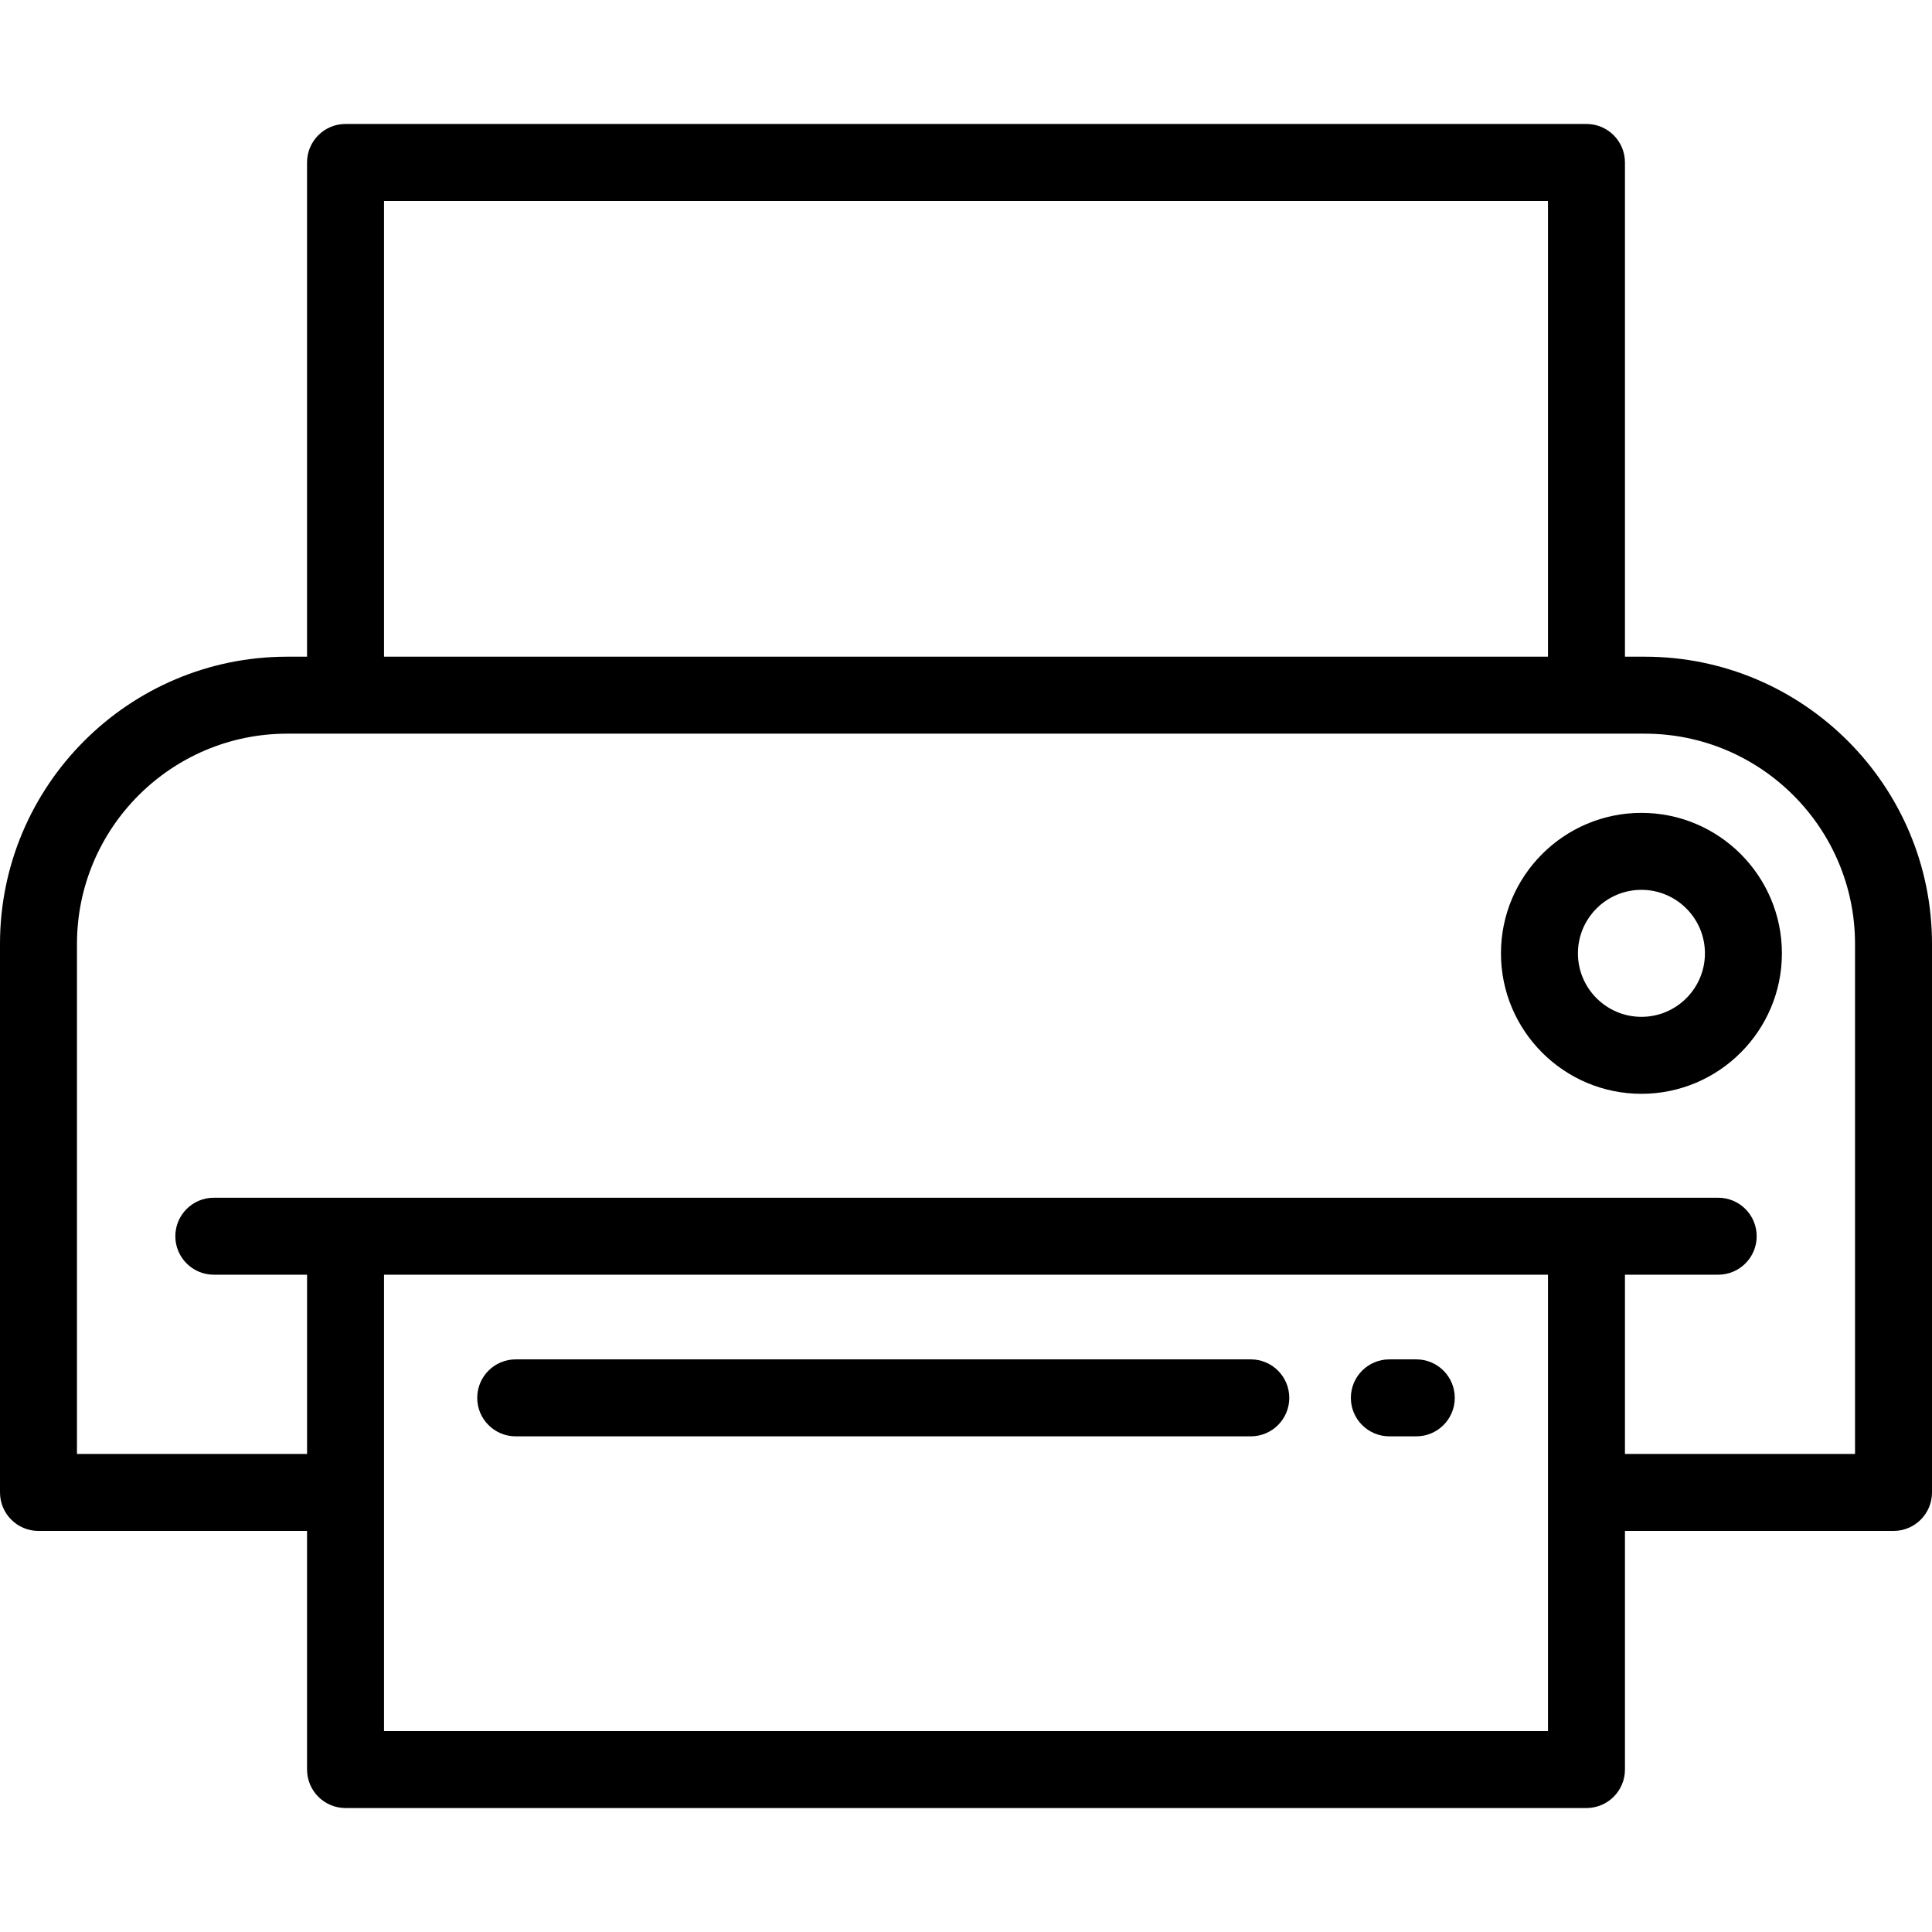 <?xml version="1.0" encoding="iso-8859-1"?>
<!-- Generator: Adobe Illustrator 19.0.0, SVG Export Plug-In . SVG Version: 6.00 Build 0)  -->
<svg version="1.1" id="Layer_1" xmlns="http://www.w3.org/2000/svg" xmlns:xlink="http://www.w3.org/1999/xlink" x="0px" y="0px"
	 viewBox="0 0 512 512" style="enable-background:new 0 0 512 512;" xml:space="preserve">
<g>
	<g>
		<path d="M435.891,174.031h-5.262V43.052c0-5.632-4.567-10.199-10.199-10.199H91.57c-5.632,0-10.199,4.567-10.199,10.199v130.979
			h-5.262C34.143,174.031,0,208.173,0,250.141v145.373c0,5.632,4.567,10.199,10.199,10.199h71.172v63.235
			c0,5.632,4.567,10.199,10.199,10.199H420.43c5.632,0,10.199-4.567,10.199-10.199v-63.235h71.172
			c5.632,0,10.199-4.567,10.199-10.199V250.141C512,208.173,477.857,174.031,435.891,174.031z M101.77,53.251H410.23v120.78H101.77
			V53.251z M410.23,458.749L410.23,458.749H101.77v-120.94H410.23V458.749z M491.602,385.315h-60.973v-47.506h24.711
			c5.632,0,10.199-4.567,10.199-10.199s-4.567-10.199-10.199-10.199H56.662c-5.632,0-10.199,4.567-10.199,10.199
			s4.567,10.199,10.199,10.199h24.711v47.506H20.398V250.141c0-30.719,24.992-55.711,55.711-55.711h359.781
			c30.719,0,55.711,24.992,55.711,55.711V385.315z"/>
	</g>
</g>
<g>
	<g>
		<path d="M434.996,215.418c-20.527,0-37.227,16.7-37.227,37.227s16.7,37.227,37.227,37.227s37.227-16.7,37.227-37.227
			S455.523,215.418,434.996,215.418z M434.996,269.474c-9.279,0-16.829-7.549-16.829-16.829c0-9.279,7.549-16.829,16.829-16.829
			s16.829,7.549,16.829,16.829C451.825,261.925,444.275,269.474,434.996,269.474z"/>
	</g>
</g>
<g>
	<g>
		<path d="M375.331,360.247h-7.139c-5.632,0-10.199,4.567-10.199,10.199s4.567,10.199,10.199,10.199h7.139
			c5.632,0,10.199-4.567,10.199-10.199S380.963,360.247,375.331,360.247z"/>
	</g>
</g>
<g>
	<g>
		<path d="M331.474,360.247H136.669c-5.632,0-10.199,4.567-10.199,10.199s4.567,10.199,10.199,10.199h194.805
			c5.632,0,10.199-4.567,10.199-10.199S337.106,360.247,331.474,360.247z"/>
	</g>
</g>
<g>
</g>
<g>
</g>
<g>
</g>
<g>
</g>
<g>
</g>
<g>
</g>
<g>
</g>
<g>
</g>
<g>
</g>
<g>
</g>
<g>
</g>
<g>
</g>
<g>
</g>
<g>
</g>
<g>
</g>
</svg>

